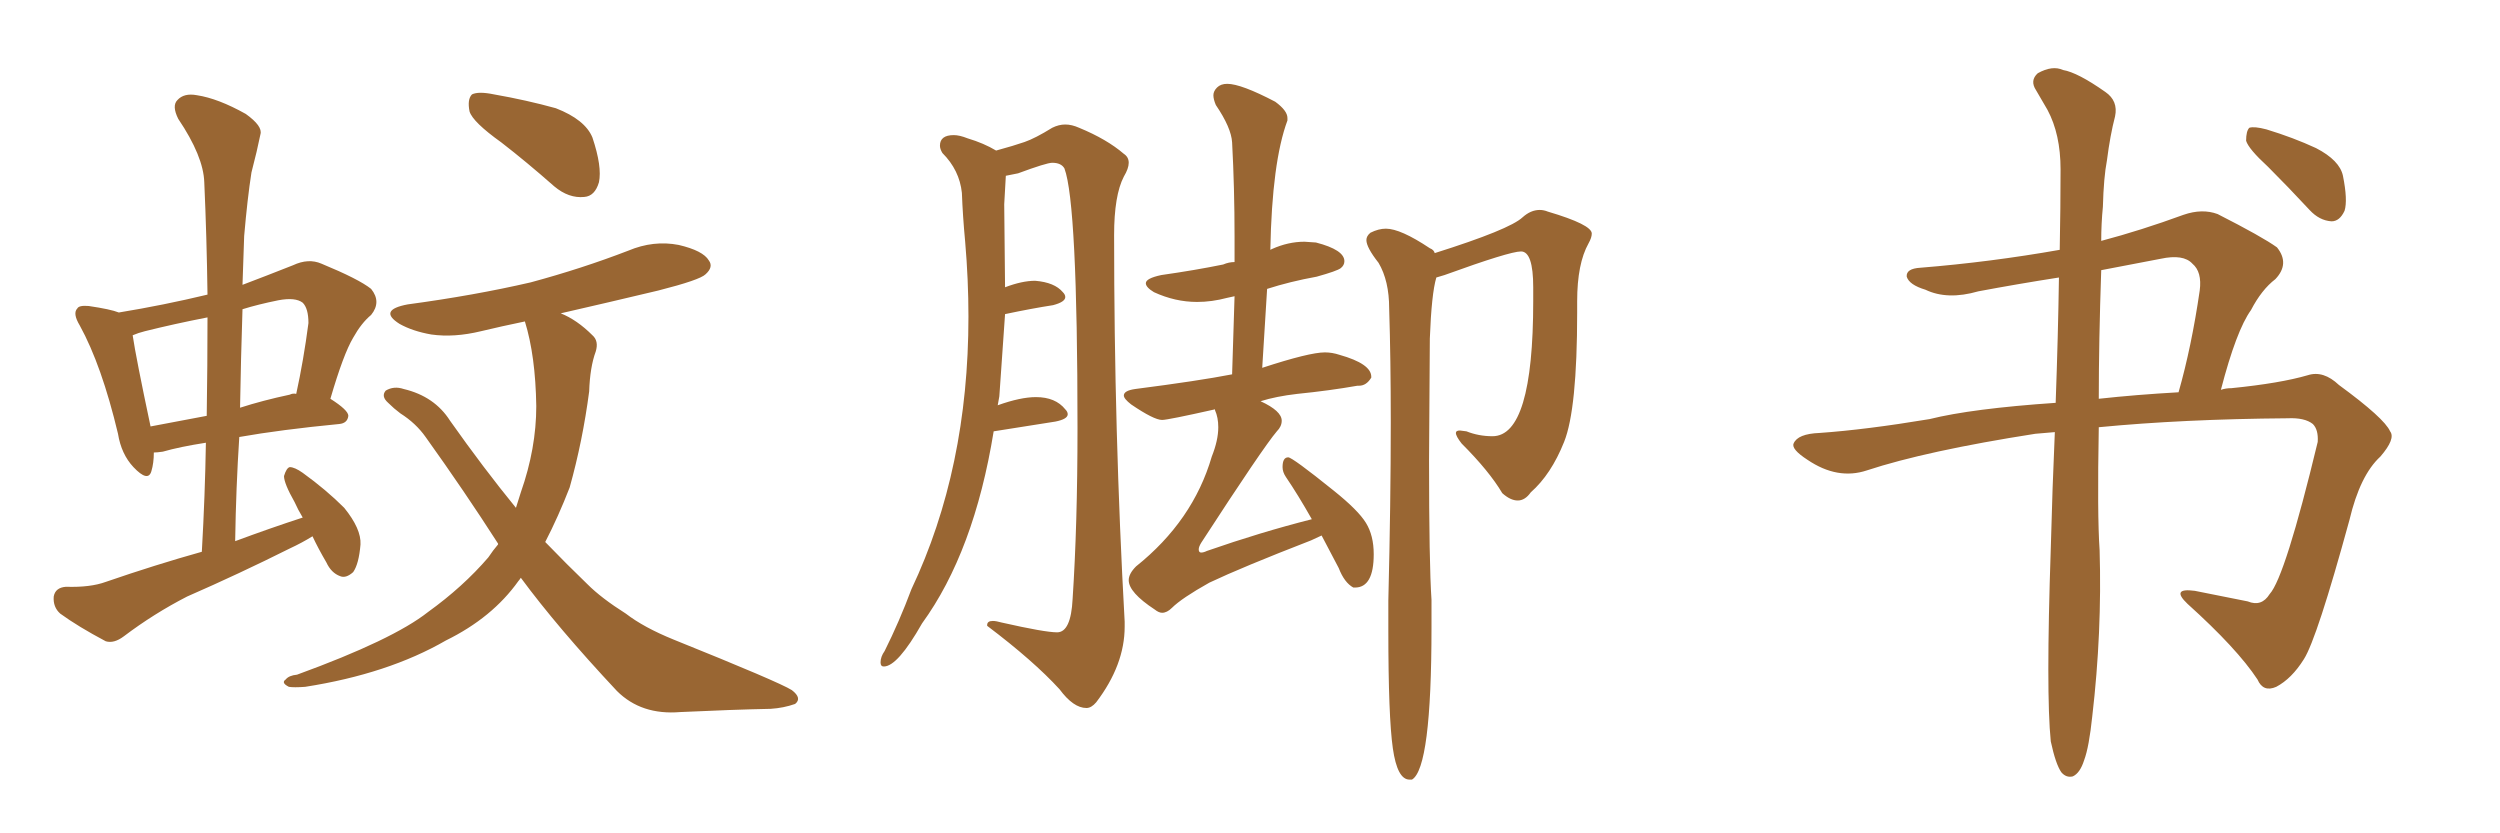 <svg xmlns="http://www.w3.org/2000/svg" xmlns:xlink="http://www.w3.org/1999/xlink" width="450" height="150"><path fill="#996633" padding="10" d="M56.25 96.53L56.25 96.53Q54.35 97.71 52.15 98.73L52.15 98.73Q43.07 103.27 33.69 107.37L33.69 107.37Q27.69 110.45 22.27 114.55L22.27 114.55Q20.51 115.87 19.04 115.43L19.04 115.43Q14.06 112.79 10.84 110.45L10.84 110.45Q9.52 109.28 9.67 107.37L9.67 107.37Q9.96 105.76 11.87 105.62L11.87 105.62Q16.26 105.76 19.04 104.74L19.04 104.74Q27.98 101.66 36.33 99.32L36.33 99.32Q36.91 89.06 37.06 79.69L37.06 79.69Q32.37 80.42 29.30 81.30L29.30 81.30Q28.27 81.45 27.69 81.45L27.69 81.45Q27.69 83.35 27.25 84.81L27.25 84.81Q26.66 86.87 24.02 84.08L24.02 84.08Q21.83 81.74 21.24 78.08L21.24 78.08Q18.31 65.77 14.36 58.59L14.36 58.59Q13.04 56.40 13.92 55.52L13.92 55.52Q14.21 54.93 15.97 55.08L15.97 55.08Q19.92 55.66 21.39 56.25L21.39 56.25Q29.44 54.93 37.35 53.03L37.35 53.03Q37.21 42.63 36.77 32.81L36.77 32.81Q36.62 28.13 32.08 21.39L32.08 21.39Q30.91 19.04 31.93 18.02L31.93 18.02Q33.11 16.70 35.45 17.14L35.45 17.14Q39.26 17.72 44.24 20.51L44.24 20.51Q47.31 22.71 46.88 24.17L46.88 24.17Q46.29 27.10 45.26 31.05L45.26 31.05Q44.53 35.74 43.95 42.48L43.95 42.48Q43.80 46.73 43.65 51.27L43.65 51.27Q47.90 49.66 52.73 47.75L52.73 47.75Q55.52 46.44 57.86 47.46L57.86 47.46Q64.60 50.24 66.80 52.00L66.80 52.00Q68.70 54.35 66.80 56.69L66.80 56.69Q65.04 58.15 63.57 60.79L63.57 60.79Q61.82 63.72 59.47 71.78L59.47 71.78Q62.70 73.83 62.70 74.85L62.70 74.85Q62.55 76.17 61.08 76.32L61.08 76.32Q50.54 77.34 43.07 78.66L43.07 78.66Q42.48 87.74 42.33 97.41L42.33 97.41Q48.63 95.07 54.49 93.16L54.49 93.16Q53.61 91.70 53.03 90.38L53.03 90.38Q51.12 87.01 51.12 85.69L51.12 85.69Q51.56 84.23 52.15 84.08L52.15 84.08Q53.03 84.08 54.49 85.11L54.49 85.11Q58.74 88.18 61.96 91.41L61.96 91.41Q65.04 95.21 64.89 98.00L64.89 98.00Q64.60 101.51 63.57 102.98L63.57 102.98Q62.26 104.15 61.23 103.71L61.23 103.71Q59.62 103.13 58.74 101.22L58.74 101.22Q57.28 98.73 56.25 96.53ZM37.21 74.85L37.21 74.85Q37.35 65.63 37.35 57.13L37.35 57.13Q31.35 58.30 26.07 59.62L26.07 59.62Q24.90 59.91 23.88 60.35L23.88 60.35Q24.46 64.31 27.10 76.76L27.10 76.76Q31.79 75.88 37.21 74.85ZM43.65 55.66L43.65 55.66Q43.36 64.45 43.21 73.39L43.21 73.39Q47.31 72.07 52.15 71.04L52.15 71.04Q52.73 70.75 53.32 70.90L53.32 70.90Q54.64 64.89 55.52 58.15L55.52 58.15Q55.52 55.52 54.49 54.49L54.49 54.49Q53.17 53.47 50.10 54.05L50.10 54.05Q46.44 54.79 43.65 55.66ZM90.23 25.63L90.23 25.63Q85.11 21.97 84.52 20.07L84.52 20.07Q84.08 17.87 84.96 16.99L84.96 16.99Q86.13 16.41 88.92 16.99L88.92 16.99Q94.78 18.02 100.05 19.48L100.05 19.48Q105.32 21.53 106.64 24.76L106.64 24.76Q108.40 30.03 107.81 32.81L107.81 32.81Q107.08 35.30 105.18 35.45L105.18 35.45Q102.39 35.74 99.76 33.54L99.76 33.54Q94.78 29.15 90.23 25.63ZM93.75 104.00L93.75 104.00L93.75 104.00Q93.46 104.44 93.31 104.59L93.31 104.59Q88.62 111.18 80.27 115.28L80.27 115.28Q69.87 121.29 54.93 123.63L54.93 123.63Q52.88 123.78 52.00 123.63L52.00 123.63Q50.54 122.90 51.42 122.31L51.42 122.31Q52.00 121.58 53.47 121.44L53.47 121.44Q70.75 115.14 77.05 110.16L77.05 110.16Q83.35 105.62 87.89 100.34L87.89 100.34Q88.77 99.02 89.65 98.00L89.65 98.00Q89.65 97.85 89.65 97.85L89.65 97.85Q83.64 88.48 76.61 78.66L76.61 78.66Q74.85 76.17 72.07 74.41L72.07 74.41Q70.90 73.54 69.87 72.51L69.87 72.51Q68.55 71.34 69.43 70.31L69.43 70.31Q70.90 69.43 72.66 70.02L72.66 70.02Q78.22 71.34 81.01 75.73L81.01 75.73Q87.01 84.23 92.87 91.41L92.87 91.41Q93.31 89.94 93.75 88.62L93.75 88.62Q96.53 80.71 96.53 73.10L96.53 73.10Q96.39 64.01 94.48 57.86L94.48 57.86Q90.23 58.74 86.57 59.62L86.57 59.62Q81.74 60.79 77.64 60.21L77.64 60.21Q74.27 59.62 71.92 58.30L71.92 58.30Q67.97 55.81 73.39 54.79L73.39 54.79Q85.40 53.17 95.51 50.83L95.51 50.83Q104.74 48.34 113.09 45.12L113.09 45.12Q117.63 43.21 122.17 44.09L122.17 44.09Q126.56 45.12 127.59 46.88L127.59 46.88Q128.47 48.05 127.00 49.37L127.00 49.37Q125.98 50.39 118.51 52.29L118.51 52.29Q109.28 54.49 100.93 56.40L100.93 56.40Q103.86 57.57 106.64 60.35L106.64 60.35Q107.81 61.38 107.23 63.28L107.23 63.28Q106.20 66.06 106.05 70.46L106.05 70.46Q104.88 79.39 102.54 87.74L102.54 87.74Q100.49 93.02 98.14 97.56L98.14 97.56Q102.10 101.66 105.76 105.18L105.76 105.18Q108.25 107.67 112.65 110.45L112.65 110.45Q115.87 112.94 121.29 115.14L121.29 115.14Q140.19 122.75 142.53 124.22L142.53 124.22Q144.43 125.68 143.12 126.71L143.12 126.71Q141.06 127.44 138.72 127.59L138.72 127.59Q131.84 127.73 122.46 128.17L122.46 128.17Q115.43 128.76 111.04 124.37L111.04 124.37Q100.34 112.94 93.75 104.00ZM209.18 110.30L209.18 110.30Q208.59 110.30 207.86 109.72L207.86 109.72Q203.17 106.64 203.17 104.44L203.17 104.44Q203.17 103.27 204.49 101.95L204.49 101.95Q214.75 93.75 218.12 82.18L218.12 82.18Q219.29 79.25 219.29 76.90L219.29 76.90Q219.29 75.15 218.70 73.83L218.70 73.83L218.70 73.68Q210.21 75.59 209.18 75.59L209.18 75.59Q207.71 75.59 203.61 72.80L203.61 72.80Q202.29 71.78 202.29 71.19L202.29 71.19Q202.29 70.31 204.35 70.02L204.35 70.02Q215.77 68.55 221.78 67.38L221.78 67.38L222.22 53.32L220.90 53.61Q218.12 54.35 215.48 54.35L215.48 54.35Q211.52 54.35 207.71 52.59L207.71 52.59Q206.25 51.71 206.25 50.98L206.25 50.98Q206.25 50.10 209.03 49.51L209.03 49.51Q215.19 48.63 220.17 47.61L220.17 47.61Q221.19 47.17 222.22 47.17L222.22 47.17L222.22 42.63Q222.22 33.84 221.78 25.63L221.78 25.63Q221.63 23.00 218.85 18.90L218.85 18.90Q218.41 17.87 218.41 17.14L218.41 17.14Q218.41 16.41 219.07 15.75Q219.73 15.09 220.90 15.09L220.90 15.09Q223.39 15.09 229.54 18.31L229.54 18.31Q231.74 19.92 231.74 21.24L231.74 21.24L231.74 21.68Q228.96 29.15 228.66 44.97L228.66 44.97L228.96 44.82Q231.88 43.51 234.81 43.51L234.81 43.51L236.87 43.65Q241.99 44.97 241.99 47.02L241.99 47.02Q241.99 47.75 241.33 48.27Q240.67 48.78 237.01 49.80L237.01 49.80Q232.18 50.68 228.08 52.00L228.08 52.00L227.20 66.21Q235.69 63.43 238.48 63.43L238.48 63.43Q239.79 63.43 241.11 63.87L241.11 63.87Q246.83 65.48 246.83 67.82L246.83 67.82L246.83 67.97Q245.95 69.43 244.63 69.43L244.63 69.43L244.34 69.43Q239.36 70.31 233.50 70.90L233.50 70.90Q229.69 71.34 226.90 72.22L226.90 72.22Q230.71 73.97 230.71 75.73L230.71 75.73Q230.71 76.76 229.83 77.64L229.83 77.64Q227.34 80.57 216.21 97.71L216.21 97.71Q215.77 98.44 215.77 98.88L215.77 98.88Q215.77 99.46 216.21 99.46L216.21 99.46Q216.65 99.46 217.24 99.17L217.24 99.17Q226.90 95.80 236.13 93.46L236.13 93.46Q233.64 89.06 231.45 85.84L231.45 85.84Q230.86 84.96 230.86 84.08L230.86 84.08Q230.86 82.32 231.88 82.32L231.88 82.32Q232.62 82.32 240.09 88.33L240.09 88.33Q244.48 91.85 245.87 94.12Q247.27 96.39 247.27 99.76L247.27 99.76Q247.27 105.76 243.90 105.76L243.90 105.76L243.60 105.76Q241.99 104.88 240.97 102.25L240.97 102.25L237.89 96.39L235.99 97.27Q223.54 102.10 217.68 104.88L217.68 104.88Q212.70 107.67 210.94 109.42L210.94 109.42Q210.06 110.30 209.18 110.30ZM254.15 140.33L254.15 140.33L253.71 140.33Q251.51 140.33 250.71 134.69Q249.90 129.05 249.90 113.53L249.90 113.53L249.90 108.11Q250.34 90.23 250.34 76.03L250.34 76.03Q250.34 64.60 250.05 55.52L250.05 55.52Q250.05 50.54 248.14 47.31L248.14 47.31Q245.95 44.53 245.95 43.21L245.95 43.21Q245.95 42.48 246.68 41.89L246.68 41.89Q248.14 41.16 249.46 41.16L249.46 41.16Q252.10 41.16 257.37 44.68L257.37 44.68Q258.11 44.97 258.25 45.56L258.25 45.56Q271.73 41.31 274.07 39.11L274.07 39.11Q275.54 37.79 277.15 37.79L277.15 37.79Q277.88 37.79 278.61 38.09L278.61 38.09Q286.52 40.43 286.52 42.04L286.52 42.04Q286.52 42.77 285.94 43.80L285.94 43.80Q283.89 47.46 283.89 54.20L283.89 54.20L283.89 56.25Q283.89 73.68 281.54 79.54Q279.20 85.40 275.54 88.62L275.54 88.62Q274.51 90.09 273.19 90.09L273.19 90.09Q271.88 90.09 270.41 88.77L270.41 88.77Q268.07 84.81 263.09 79.83L263.09 79.83Q262.06 78.52 262.06 77.93L262.06 77.93Q262.06 77.49 262.79 77.49L262.79 77.49L263.96 77.64Q266.16 78.52 268.65 78.52L268.65 78.52Q275.98 78.52 275.98 54.20L275.98 54.20L275.98 51.71Q275.98 45.26 273.78 45.26L273.78 45.26Q271.73 45.26 260.01 49.51L260.01 49.51L258.54 49.95Q257.67 52.88 257.37 60.94L257.37 60.94L257.23 82.76Q257.23 101.51 257.67 107.96L257.67 107.96L257.67 112.94Q257.67 138.28 254.15 140.33ZM195.56 127.44L195.56 127.44Q193.21 127.44 190.72 124.07L190.72 124.07Q186.04 118.95 177.69 112.65L177.69 112.65L177.69 112.50Q177.69 111.77 178.71 111.77L178.71 111.77Q179.30 111.77 180.32 112.06L180.32 112.06Q188.09 113.82 190.28 113.82L190.28 113.82Q192.77 113.82 193.07 107.81L193.07 107.81Q193.95 94.48 193.95 77.05L193.95 77.05Q193.95 36.62 191.60 30.32L191.60 30.32Q191.02 29.30 189.40 29.30L189.40 29.30Q188.38 29.30 183.25 31.20L183.25 31.20L181.05 31.64L180.76 36.77L180.91 51.71Q183.98 50.54 186.33 50.54L186.33 50.54Q189.84 50.83 191.31 52.59L191.31 52.59Q191.75 53.03 191.75 53.47L191.75 53.47Q191.75 54.35 189.55 54.93L189.55 54.93Q185.74 55.52 180.91 56.54L180.91 56.54L179.88 71.34L179.59 72.95Q183.69 71.48 186.47 71.48L186.47 71.48Q189.99 71.48 191.75 73.68L191.75 73.68Q192.19 74.12 192.19 74.56L192.19 74.56Q192.19 75.44 189.99 75.88L189.99 75.88L178.86 77.64Q175.34 99.32 165.97 112.21L165.97 112.21Q161.57 119.97 159.08 119.97L159.08 119.97Q158.50 119.97 158.50 119.24L158.50 119.24Q158.50 118.21 159.23 117.19L159.23 117.19Q161.87 111.91 164.06 106.05L164.06 106.05Q174.32 84.38 174.32 56.98L174.32 56.98Q174.32 50.39 173.73 43.51L173.73 43.51Q173.29 38.82 173.14 34.72L173.14 34.72Q172.71 30.62 169.63 27.54L169.63 27.54Q169.19 26.81 169.19 26.22L169.19 26.22Q169.19 24.32 171.68 24.32L171.68 24.32Q172.71 24.32 174.17 24.90L174.17 24.90Q177.10 25.78 179.30 27.10L179.30 27.10Q182.52 26.22 184.42 25.56Q186.33 24.90 189.40 23.00L189.40 23.00Q190.58 22.41 191.75 22.41L191.75 22.41Q192.92 22.41 194.24 23.00L194.24 23.00Q199.22 25.05 202.29 27.69L202.29 27.69Q203.17 28.27 203.17 29.30L203.17 29.30Q203.17 30.32 202.29 31.79L202.29 31.79Q200.54 35.16 200.54 42.33L200.54 42.33Q200.54 77.78 202.44 111.91L202.44 111.91L202.44 112.79Q202.44 119.68 197.31 126.42L197.31 126.42Q196.44 127.44 195.56 127.44ZM369.14 133.45L369.14 133.45Q368.26 124.80 369.14 98.73L369.14 98.73Q369.43 87.60 369.87 77.78L369.87 77.78Q367.82 77.93 366.36 78.08L366.36 78.08Q346.73 81.15 336.04 84.67L336.04 84.67Q330.76 86.43 325.34 82.76L325.34 82.76Q322.41 80.86 322.85 79.83L322.85 79.83Q323.58 78.08 327.54 77.93L327.54 77.93Q335.89 77.34 347.31 75.44L347.31 75.44Q354.93 73.54 370.02 72.51L370.02 72.51Q370.46 60.21 370.61 49.95L370.61 49.95Q363.13 51.12 356.10 52.44L356.10 52.44Q350.54 54.05 346.58 52.15L346.58 52.15Q343.65 51.27 343.21 49.80L343.21 49.80Q343.07 48.34 345.70 48.19L345.70 48.19Q358.30 47.17 370.75 44.97L370.75 44.97Q370.90 37.21 370.90 30.47L370.90 30.47Q370.90 24.17 368.55 19.78L368.55 19.78Q367.53 18.02 366.50 16.26L366.50 16.26Q365.33 14.50 366.80 13.18L366.80 13.18Q369.43 11.72 371.34 12.60L371.34 12.60Q373.97 13.04 378.96 16.55L378.96 16.55Q381.30 18.16 380.71 20.95L380.71 20.95Q379.83 24.32 379.25 28.86L379.25 28.86Q378.66 31.93 378.52 37.21L378.52 37.21Q378.22 40.28 378.22 43.36L378.22 43.36Q385.40 41.46 393.02 38.67L393.02 38.67Q396.39 37.50 399.17 38.53L399.17 38.53Q407.23 42.63 409.86 44.53L409.86 44.53Q412.21 47.46 409.57 50.24L409.57 50.24Q407.08 52.15 405.18 55.81L405.18 55.81Q402.54 59.47 399.76 70.17L399.76 70.17Q400.63 69.87 401.66 69.87L401.66 69.87Q410.45 68.99 415.43 67.53L415.43 67.53Q418.21 66.65 421.00 69.29L421.00 69.29Q429.20 75.29 430.22 77.64L430.22 77.64Q431.25 78.96 428.47 82.18L428.47 82.18Q424.80 85.55 422.90 93.60L422.90 93.60Q417.04 114.99 414.70 118.65L414.70 118.65Q412.50 122.17 409.72 123.63L409.72 123.63Q407.37 124.66 406.35 122.31L406.35 122.31Q402.69 116.75 393.75 108.69L393.75 108.69Q390.67 105.76 395.07 106.35L395.07 106.35Q400.05 107.37 404.59 108.25L404.59 108.25Q407.08 109.28 408.54 106.93L408.54 106.93Q411.33 103.86 417.19 79.54L417.19 79.54Q417.33 77.34 416.31 76.32L416.31 76.32Q414.84 75.15 411.77 75.29L411.77 75.29Q392.87 75.44 377.78 76.90L377.78 76.90Q377.49 92.72 377.93 99.02L377.93 99.02Q378.37 113.82 376.61 128.91L376.61 128.91Q376.03 134.47 375.15 136.82L375.15 136.82Q374.41 139.16 373.10 139.75L373.10 139.75Q371.92 140.04 371.04 139.01L371.04 139.01Q370.02 137.55 369.14 133.45ZM378.22 48.63L378.22 48.63Q377.78 61.52 377.78 71.78L377.78 71.78Q384.52 71.04 392.14 70.61L392.14 70.61Q394.48 62.40 395.95 52.29L395.95 52.29Q396.39 48.93 394.63 47.46L394.63 47.46Q393.02 45.70 388.92 46.58L388.92 46.58Q383.50 47.61 378.22 48.63ZM408.25 30.03L408.25 30.03L408.25 30.03Q404.74 26.81 404.30 25.34L404.30 25.34Q404.30 23.58 404.88 23.00L404.88 23.00Q405.76 22.71 407.96 23.29L407.96 23.29Q412.79 24.76 416.89 26.66L416.89 26.66Q421.14 28.86 421.73 31.64L421.73 31.64Q422.61 36.04 422.02 37.94L422.02 37.94Q421.14 39.84 419.68 39.84L419.68 39.84Q417.48 39.70 415.72 37.79L415.72 37.79Q411.91 33.69 408.25 30.03Z"/></svg>
